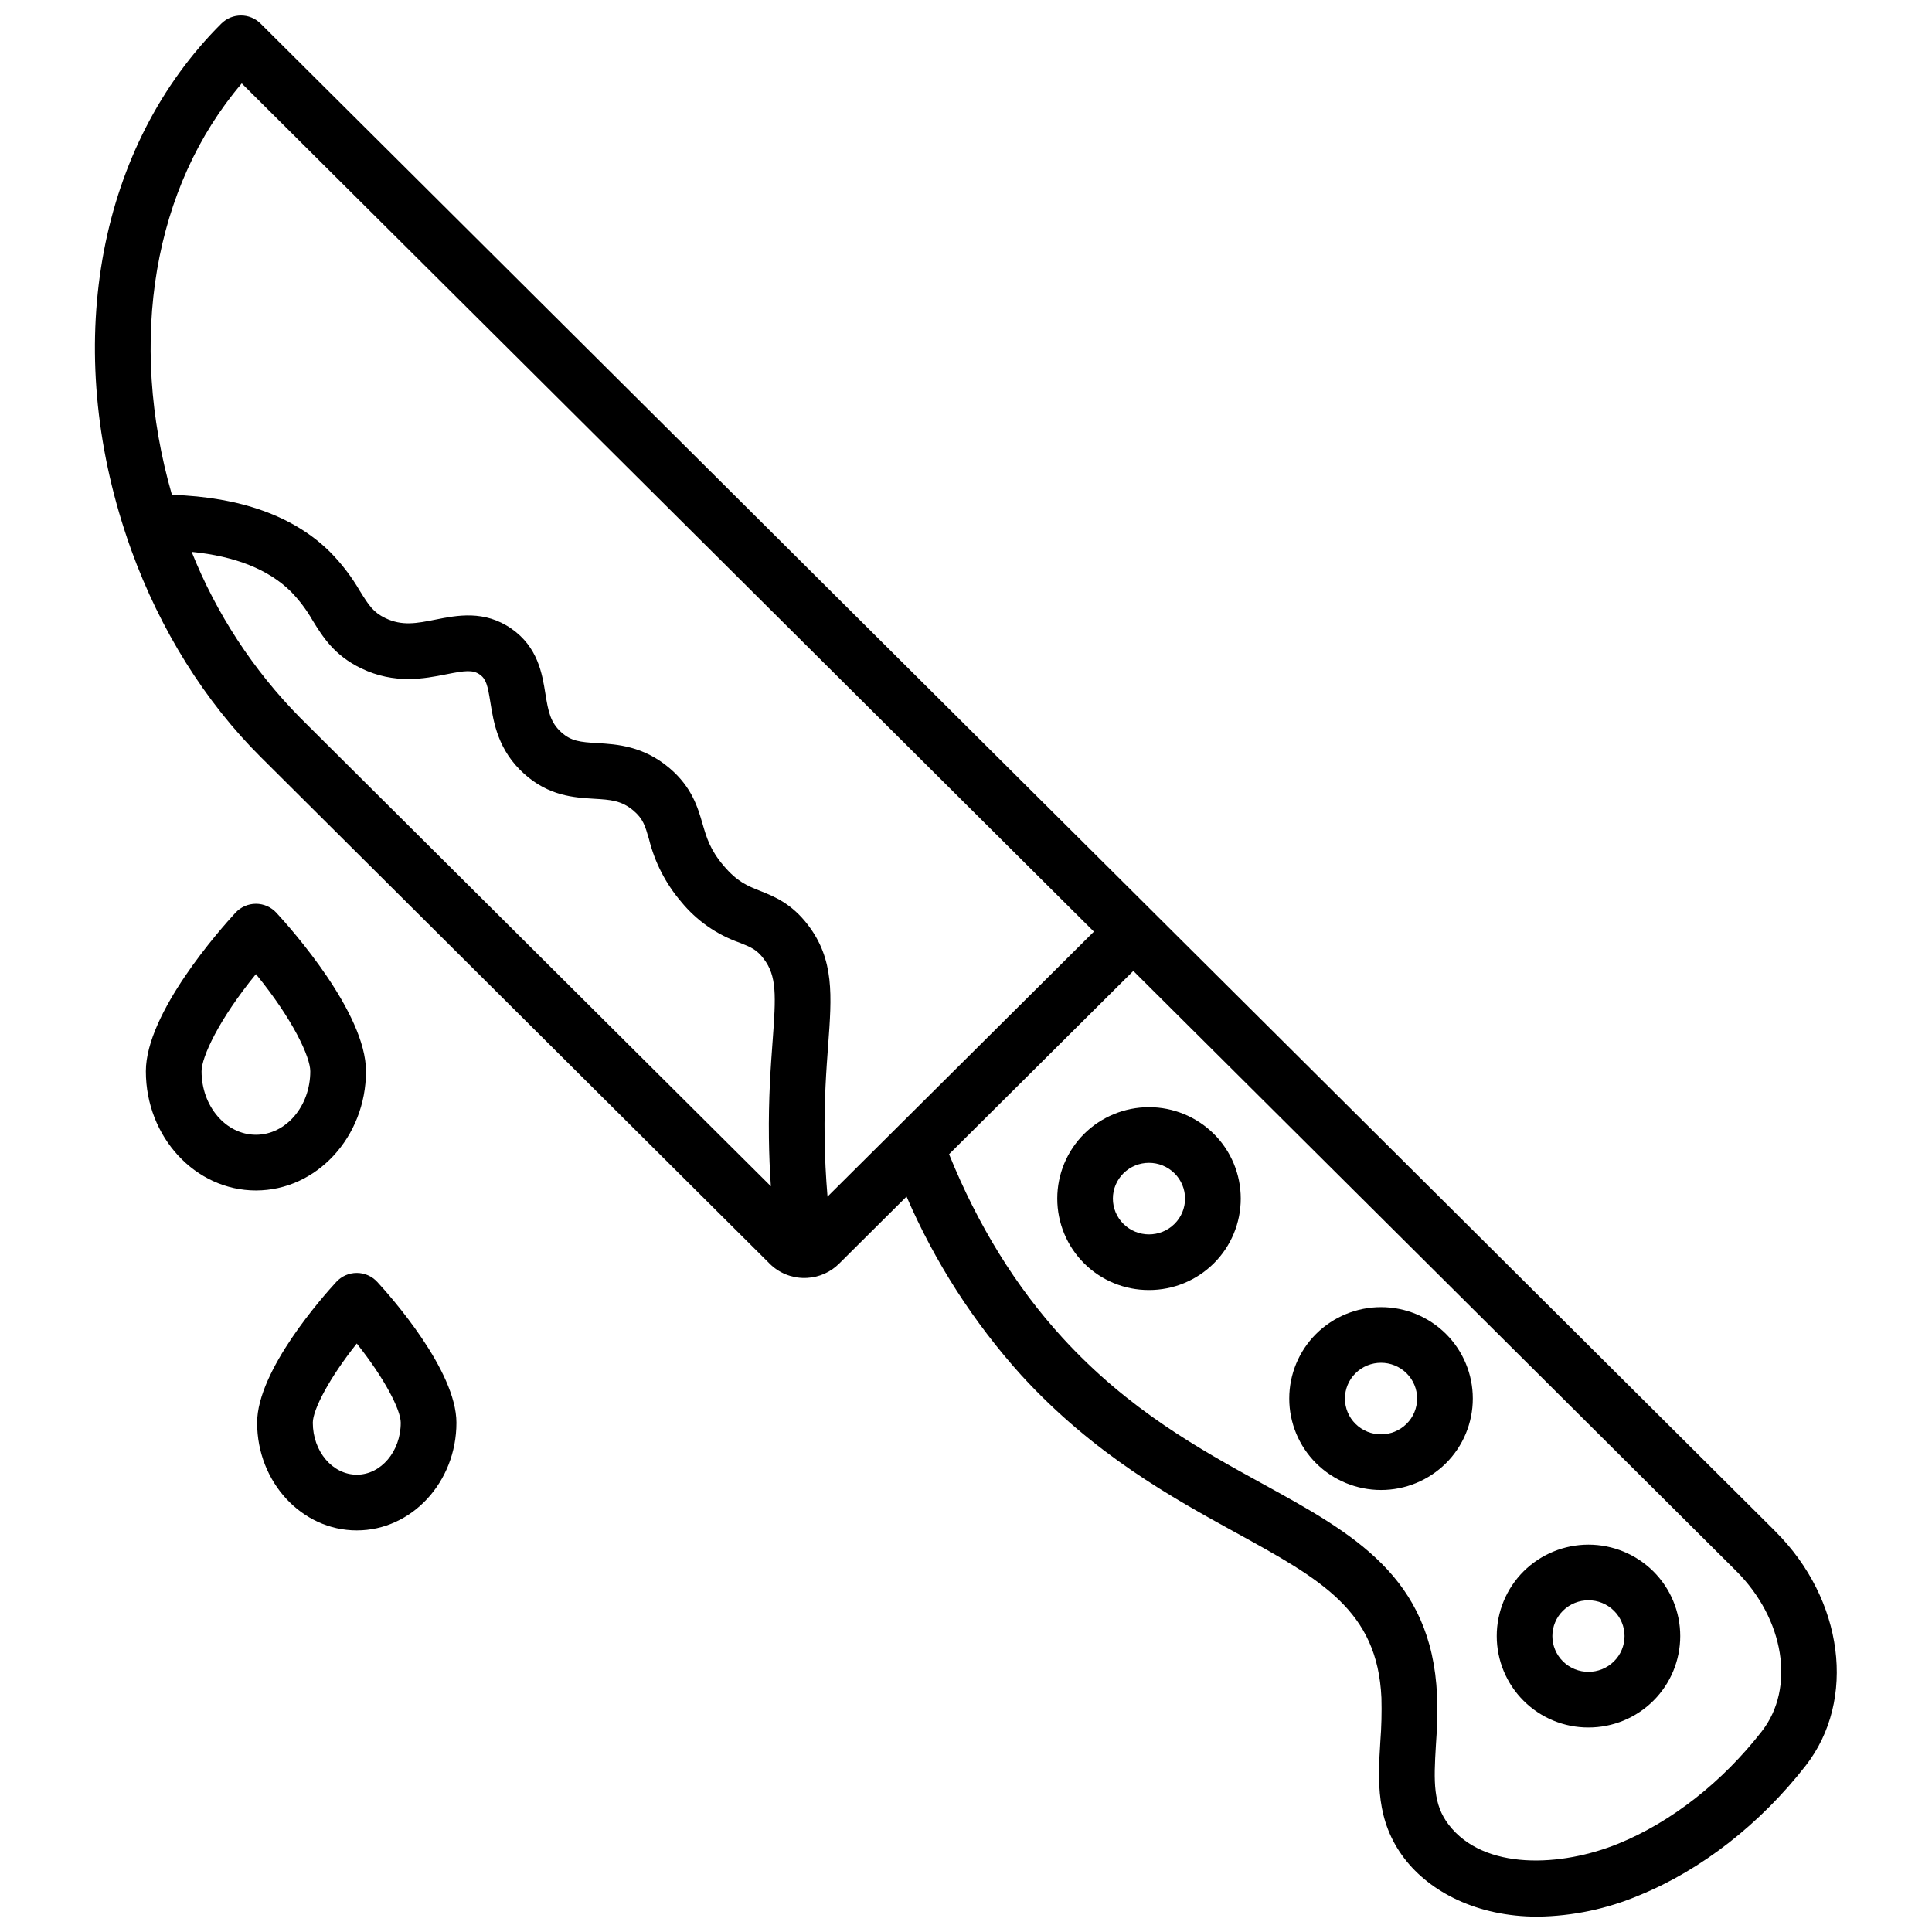 <?xml version="1.0" encoding="UTF-8"?>
<!-- Uploaded to: SVG Find, www.svgrepo.com, Generator: SVG Find Mixer Tools -->
<svg width="800px" height="800px" version="1.1" viewBox="144 144 512 512" xmlns="http://www.w3.org/2000/svg">
 <defs>
  <clipPath id="a">
   <path d="m169 148.09h462v503.81h-462z"/>
  </clipPath>
 </defs>
 <g clip-path="url(#a)">
  <path d="m614.5 549.83-164.89-164.12c-0.016-0.016-0.031-0.035-0.047-0.051l-236.5-235.41c-2.879-2.863-7.535-2.863-10.414 0.004-32.316 32.18-42.117 83.715-25.594 134.45l0.02 0.062 0.004 0.008c0.488 1.527 1.039 3.133 1.734 5.059 7.676 21.172 19.531 40.117 34.281 54.789l134.89 134.28h-0.004c2.43 2.414 5.715 3.773 9.141 3.777 0.273 0 0.551-0.008 0.828-0.027 3.168-0.18 6.164-1.52 8.414-3.758l17.883-17.789c7.5 17.363 17.793 33.383 30.469 47.418 19.199 20.969 40.039 32.43 56.785 41.637 22.621 12.438 37.566 20.656 38.594 43.793 0.105 3.879 0.008 7.758-0.293 11.625-0.621 10.285-1.266 20.922 6.363 30.918 6.758 8.855 19.234 15.441 35.301 15.441 9.293-0.125 18.477-2.055 27.031-5.688 16.367-6.684 32.016-18.891 44.066-34.371 13.5-17.348 10.031-44.02-8.066-62.035zm-265.75-129.93c-0.496 6.738-1.117 15.121-0.98 25.734 0.055 4.242 0.227 8.488 0.52 12.734l-124.79-124.21c-12.395-12.582-22.156-27.512-28.707-43.914 11.531 1.148 20.367 4.66 26.297 10.52 2.246 2.309 4.191 4.894 5.781 7.691 2.672 4.316 5.699 9.207 12.82 12.648 8.926 4.309 16.812 2.738 22.574 1.594 4.961-0.988 7.012-1.238 8.855 0.043 1.711 1.188 2.117 2.879 2.84 7.406 0.859 5.363 2.031 12.707 8.949 18.922 6.555 5.887 13.195 6.289 18.527 6.609 4.367 0.262 7.25 0.434 10.469 3.172 2.519 2.141 3.047 3.957 4.098 7.574 1.516 6.117 4.438 11.793 8.535 16.582 4.051 4.941 9.383 8.676 15.414 10.793 3.031 1.203 4.555 1.809 6.445 4.293 3.477 4.559 3.254 9.672 2.356 21.812zm14.551 41.215c-0.441-5.211-0.703-10.449-0.773-15.672-0.129-9.973 0.465-18.004 0.941-24.457 0.973-13.152 1.676-22.652-5.336-31.848-4.375-5.738-9.012-7.582-12.734-9.062-3.356-1.332-6.008-2.387-9.617-6.637-3.602-4.234-4.527-7.434-5.606-11.141-1.254-4.32-2.816-9.691-8.711-14.707-6.973-5.93-14.008-6.352-19.145-6.66-4.613-0.277-6.945-0.516-9.551-2.856-2.891-2.598-3.469-5.449-4.238-10.273-0.832-5.199-1.973-12.316-8.996-17.199-7.172-4.981-14.371-3.547-20.156-2.398-4.918 0.977-8.801 1.75-13.273-0.41-3.121-1.508-4.305-3.273-6.688-7.121v0.012c-2.199-3.797-4.875-7.301-7.957-10.426-9.598-9.484-23.684-14.531-41.898-15.129-11.805-40.984-4.844-81.691 18.504-109.03l225.83 224.79zm247.61 141.69c-10.488 13.477-23.984 24.051-38 29.773-15.117 6.172-35.656 7.227-45.016-5.043-4.098-5.371-3.961-11.211-3.363-21.074 0.336-4.383 0.438-8.777 0.301-13.168-1.391-31.422-22.168-42.848-46.227-56.074-16.617-9.137-35.457-19.496-53.012-38.672-12.367-13.512-22.473-29.867-30.078-48.668l48.828-48.574 159.74 158.99c12.82 12.762 15.754 31.035 6.828 42.508zm-145.23-158.32c-4.574-4.531-10.75-7.074-17.188-7.074-6.438 0.004-12.617 2.543-17.188 7.074-4.559 4.551-7.121 10.723-7.117 17.16 0 6.441 2.562 12.613 7.121 17.16 4.562 4.543 10.742 7.09 17.184 7.066 6.438 0.016 12.621-2.531 17.188-7.074 4.566-4.539 7.133-10.715 7.133-17.156 0-6.438-2.566-12.613-7.133-17.156zm-10.414 23.852c-3.75 3.719-9.797 3.719-13.547 0-1.785-1.77-2.793-4.18-2.793-6.695 0-2.512 1.008-4.922 2.793-6.695 3.75-3.715 9.797-3.715 13.547 0.004 1.785 1.77 2.789 4.18 2.789 6.691 0 2.516-1.004 4.926-2.789 6.695zm37.535 29.141c-4.57 4.539-7.137 10.715-7.137 17.156 0 6.441 2.566 12.613 7.137 17.156 4.57 4.531 10.75 7.074 17.188 7.074s12.613-2.543 17.184-7.074c4.57-4.543 7.137-10.715 7.137-17.156 0-6.441-2.566-12.617-7.137-17.156-4.57-4.531-10.746-7.074-17.184-7.074s-12.617 2.543-17.188 7.074zm23.961 23.848c-3.75 3.719-9.797 3.723-13.551 0.004-1.785-1.773-2.789-4.184-2.789-6.695 0-2.516 1.004-4.926 2.789-6.695 3.754-3.719 9.801-3.719 13.551 0 1.785 1.77 2.789 4.18 2.789 6.695 0 2.512-1.004 4.922-2.789 6.691zm31.008 39.09c-4.559 4.547-7.121 10.723-7.117 17.16 0 6.438 2.562 12.613 7.125 17.156 4.559 4.547 10.742 7.09 17.18 7.07 6.441 0.012 12.621-2.531 17.188-7.074 4.566-4.539 7.137-10.715 7.137-17.156 0-6.441-2.57-12.613-7.137-17.156-4.574-4.531-10.75-7.074-17.188-7.074s-12.617 2.543-17.188 7.074zm23.961 23.848v0.004c-3.75 3.715-9.797 3.715-13.547 0-1.785-1.773-2.789-4.18-2.789-6.695 0-2.516 1.004-4.926 2.789-6.695 3.75-3.719 9.797-3.719 13.547 0 1.785 1.773 2.789 4.184 2.789 6.695 0 2.516-1.004 4.926-2.789 6.695zm-330.74-156.37c0-15.469-19.777-37.703-23.742-42.004-1.398-1.516-3.363-2.379-5.426-2.379s-4.027 0.863-5.426 2.379c-3.965 4.301-23.742 26.535-23.742 42.004 0 17.418 13.086 31.59 29.168 31.59 16.082 0 29.168-14.172 29.168-31.59zm-29.168 16.828c-7.945 0-14.406-7.551-14.406-16.828 0-3.719 4.516-13.641 14.406-25.75 9.891 12.109 14.406 22.031 14.406 25.75 0 9.281-6.461 16.828-14.406 16.828zm26.727 36.617c-2.062 0-4.031 0.863-5.426 2.379-3.504 3.801-20.984 23.465-20.984 37.324 0 15.73 11.848 28.527 26.41 28.527s26.41-12.797 26.41-28.527c0-13.859-17.48-33.523-20.984-37.324-1.398-1.516-3.363-2.379-5.426-2.379zm0 53.465c-6.426 0-11.652-6.176-11.652-13.766 0-3.434 4.336-11.805 11.652-20.988 7.316 9.184 11.652 17.551 11.652 20.988 0 7.594-5.227 13.77-11.652 13.77z"/>
 </g>
</svg>